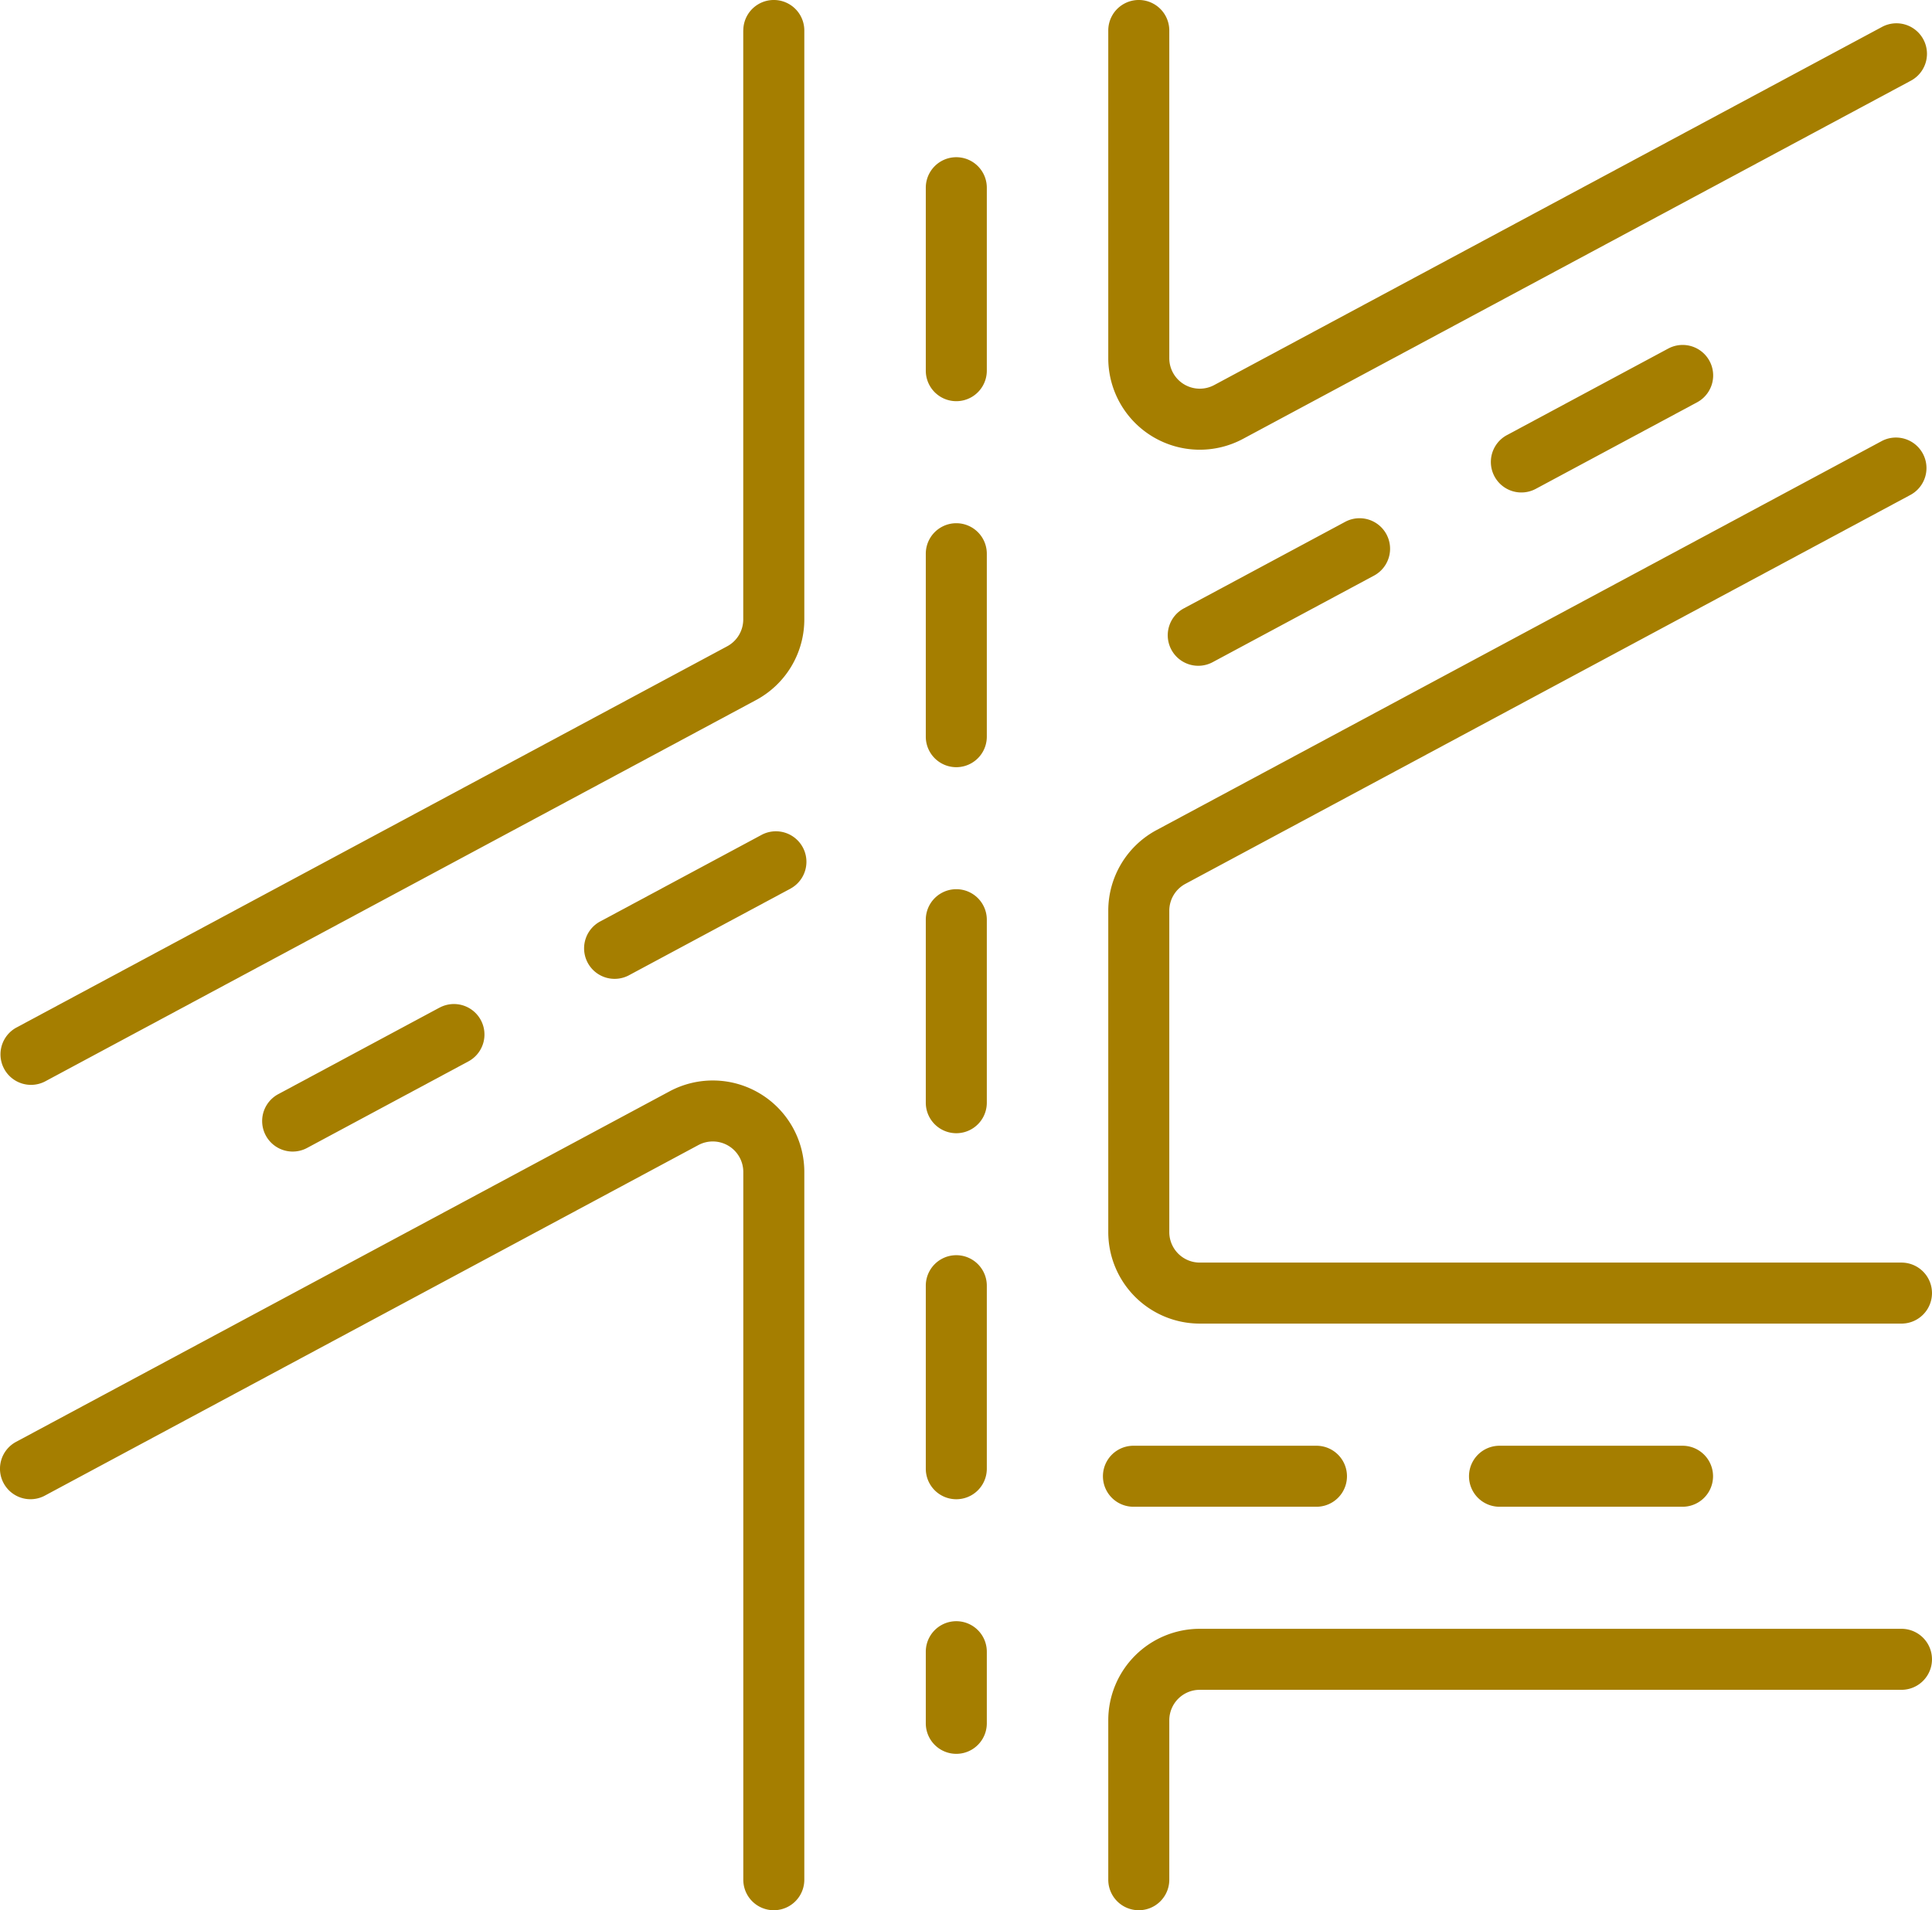 <svg xmlns="http://www.w3.org/2000/svg" width="80.901" height="80" viewBox="0 0 80.901 80">
  <g id="highway" transform="translate(-0.001 -3.373)">
    <g id="Group_5662" data-name="Group 5662" transform="translate(0.001 3.373)">
      <path id="Path_16018" data-name="Path 16018" d="M48.964,82.1V75.423a1.277,1.277,0,0,1,1.277-1.277H79.624a1.277,1.277,0,1,0,0-2.555H50.241a3.832,3.832,0,0,0-3.832,3.832V82.1a1.277,1.277,0,1,0,2.555,0ZM1.882,66.011l27.363-14.68a1.278,1.278,0,0,1,1.881,1.126V82.1a1.277,1.277,0,0,0,2.555,0V52.458a3.832,3.832,0,0,0-5.643-3.377L.674,63.761a1.277,1.277,0,1,0,1.207,2.251Zm77.742-9.758H50.241a1.278,1.278,0,0,1-1.277-1.277V41.517a1.278,1.278,0,0,1,.674-1.126l30.38-16.3a1.278,1.278,0,0,0-1.208-2.252l-30.38,16.3a3.831,3.831,0,0,0-2.021,3.377V54.976a3.833,3.833,0,0,0,3.832,3.832H79.624a1.277,1.277,0,0,0,0-2.555Zm-48.5-51.6V29.316a1.277,1.277,0,0,1-.674,1.126L.674,46.417a1.278,1.278,0,0,0,1.208,2.252L31.66,32.693a3.833,3.833,0,0,0,2.021-3.377V4.65a1.277,1.277,0,0,0-2.555,0ZM78.81,4.5l-27.965,15a1.277,1.277,0,0,1-1.881-1.125V4.65a1.277,1.277,0,1,0-2.555,0V18.376a3.832,3.832,0,0,0,5.643,3.377l27.965-15A1.277,1.277,0,1,0,78.81,4.5Z" transform="translate(-0.001 -3.373)" fill="#a57e00" fill-rule="evenodd"/>
      <path id="Path_16019" data-name="Path 16019" d="M347.02,459.2h7.664a1.277,1.277,0,1,0,0-2.555H347.02a1.277,1.277,0,1,0,0,2.555Zm15.329,0h7.664a1.277,1.277,0,1,0,0-2.555h-7.664a1.277,1.277,0,1,0,0,2.555Z" transform="translate(-299.558 -396.094)" fill="#a57e00" fill-rule="evenodd"/>
      <path id="Path_16020" data-name="Path 16020" d="M290.21,115.263v3a1.277,1.277,0,1,0,2.555,0v-3a1.277,1.277,0,1,0-2.555,0Zm0-15.329V107.6a1.277,1.277,0,1,0,2.555,0V99.934a1.277,1.277,0,1,0-2.555,0Zm0-15.329V92.27a1.277,1.277,0,1,0,2.555,0V84.605a1.277,1.277,0,1,0-2.555,0Zm0-15.329v7.664a1.277,1.277,0,1,0,2.555,0V69.277a1.277,1.277,0,1,0-2.555,0Zm0-15.329v7.664a1.277,1.277,0,1,0,2.555,0V53.948a1.277,1.277,0,1,0-2.555,0Z" transform="translate(-251.443 -46.086)" fill="#a57e00" fill-rule="evenodd"/>
      <path id="Path_16021" data-name="Path 16021" d="M89.6,139.278,82.851,142.9a1.278,1.278,0,0,0,1.209,2.252l6.753-3.624a1.277,1.277,0,1,0-1.208-2.251Zm13.508-7.247-6.754,3.624a1.278,1.278,0,1,0,1.208,2.252l6.754-3.624a1.278,1.278,0,0,0-1.208-2.252Zm24.44-13.112-6.754,3.624a1.278,1.278,0,1,0,1.208,2.252l6.754-3.624a1.278,1.278,0,0,0-1.208-2.252Zm13.507-7.246-6.753,3.624a1.277,1.277,0,1,0,1.208,2.251l6.754-3.624a1.277,1.277,0,0,0-1.208-2.251Z" transform="translate(-71.2 -97.074)" fill="#a57e00" fill-rule="evenodd"/>
    </g>
  </g>
</svg>
